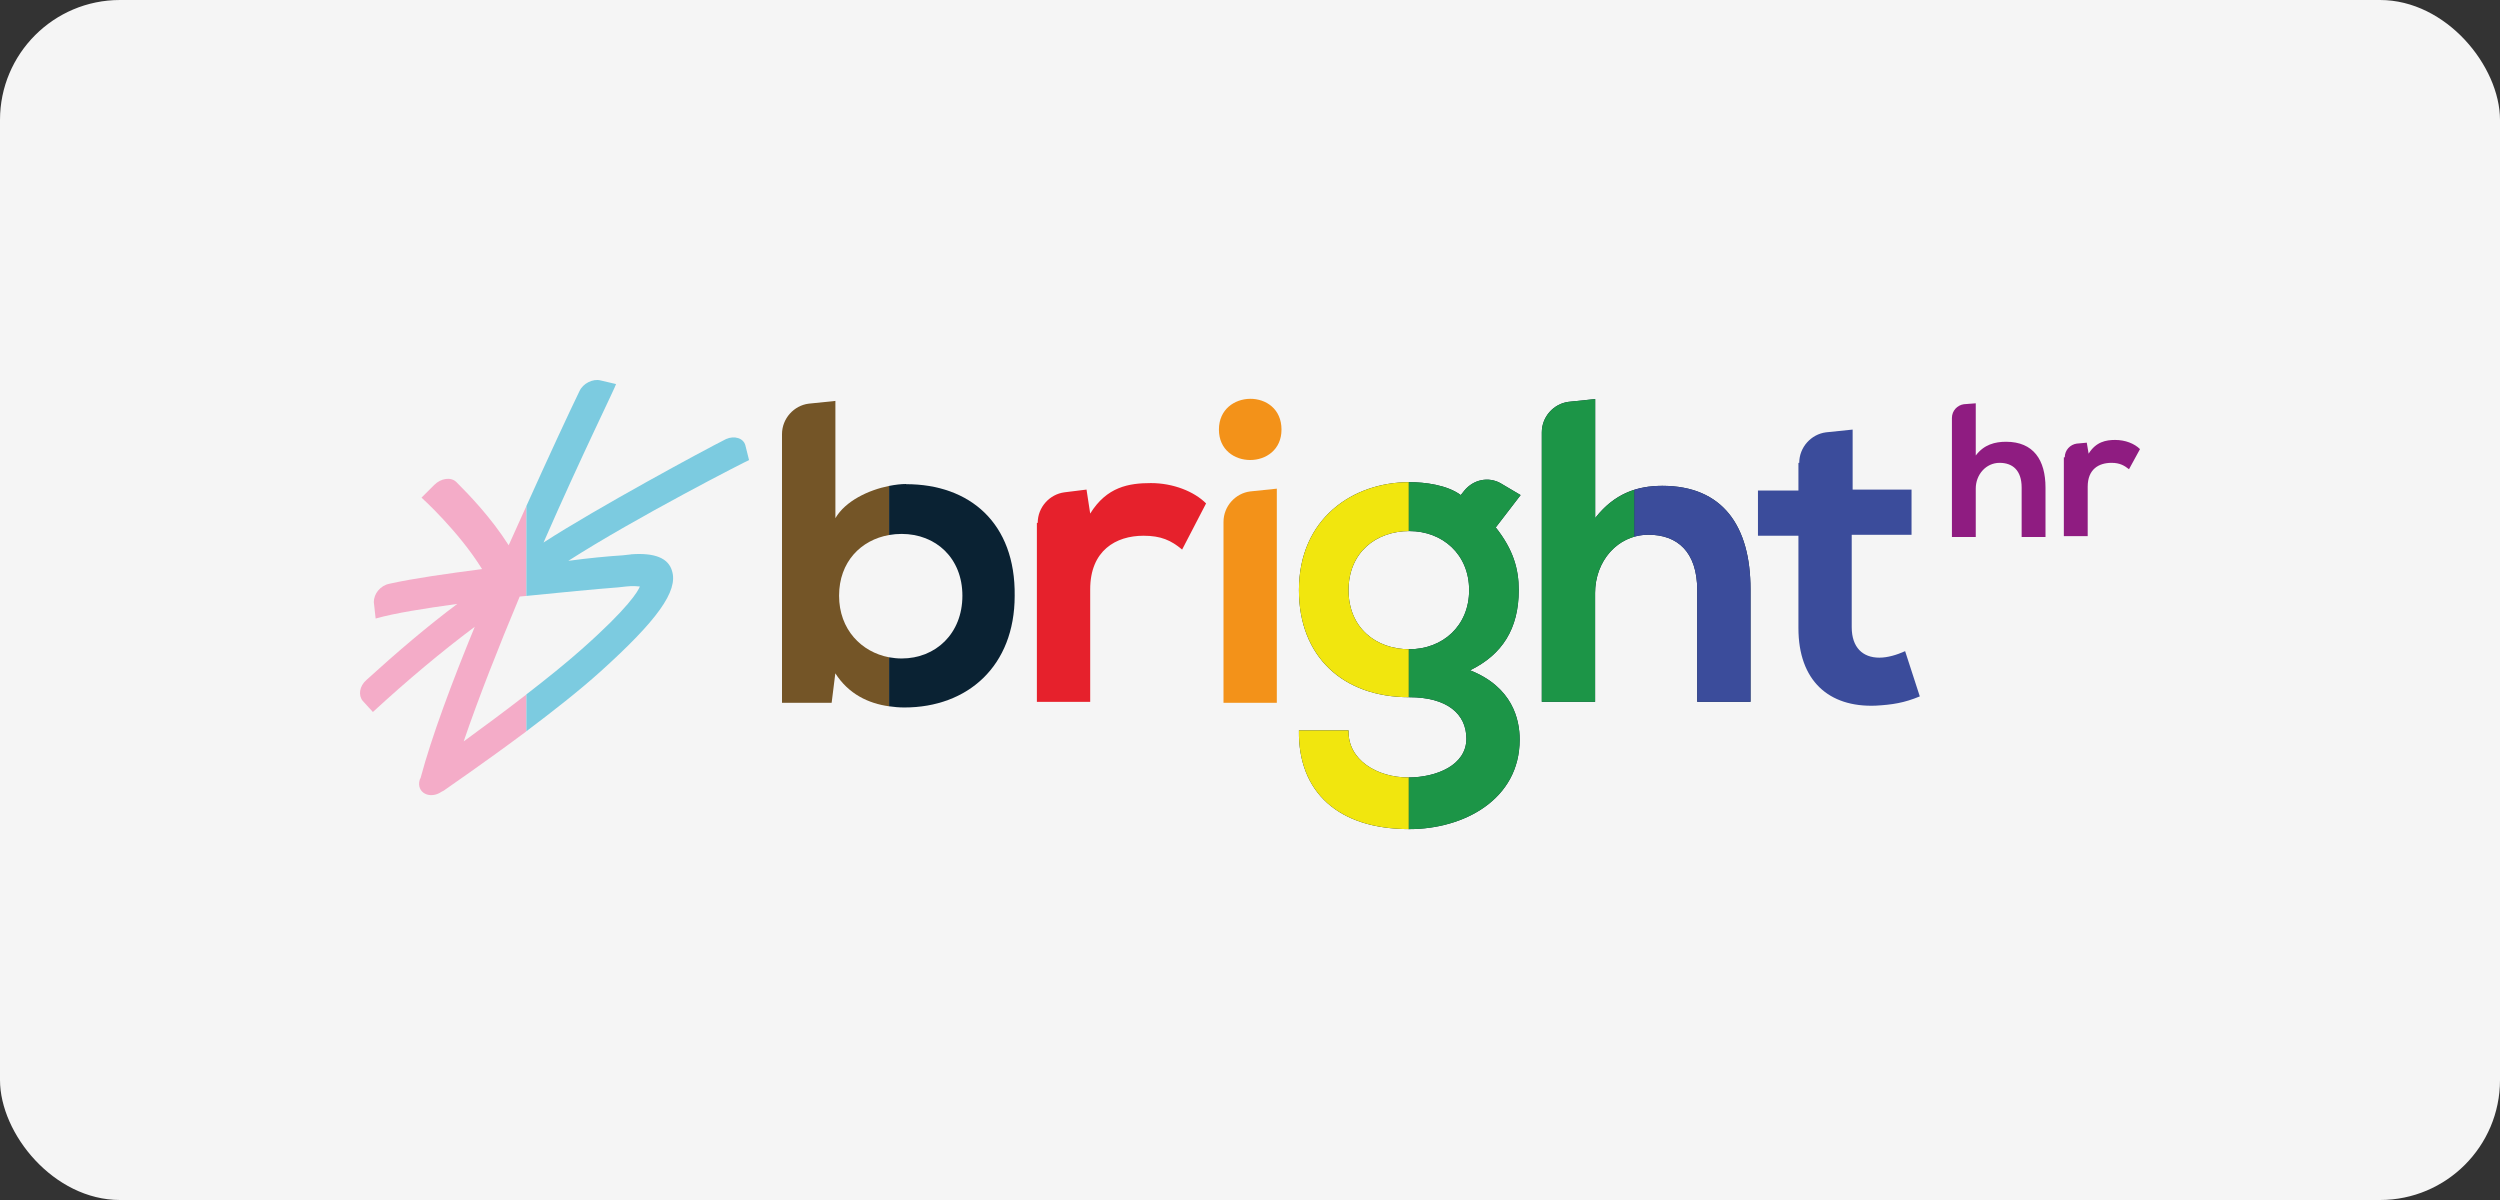 <?xml version="1.0" encoding="UTF-8"?>
<svg xmlns="http://www.w3.org/2000/svg" width="125" height="60" viewBox="0 0 125 60" fill="none">
  <rect x="0" y="0" width="125" height="60" fill="#333333" stroke="none"/>
  <rect width="125" height="60" rx="6" fill="#F5F5F5"></rect>
  <path d="M51.886 26.142C51.886 25.358 52.482 24.713 53.221 24.616L54.326 24.479L54.51 25.679C55.336 24.342 56.441 24.154 57.547 24.154C58.652 24.154 59.708 24.571 60.304 25.171L59.106 27.479C58.556 27.016 58.047 26.787 57.175 26.787C55.794 26.787 54.51 27.525 54.51 29.466V35.095H51.844V26.142H51.89H51.886Z" fill="#E6212C"></path>
  <path d="M64.075 21.479C64.075 23.508 60.946 23.508 60.946 21.479C60.946 19.451 64.075 19.405 64.075 21.479ZM63.845 24.433L62.511 24.571C61.776 24.662 61.175 25.308 61.175 26.096V35.141H63.841V24.433H63.845Z" fill="#F39219"></path>
  <path d="M75.938 29.508C75.938 28.445 75.663 27.479 74.787 26.371L76.03 24.754L75.016 24.154C74.42 23.829 73.681 23.971 73.222 24.525L73.039 24.754C72.351 24.245 71.245 24.108 70.465 24.108C67.662 24.108 64.946 25.908 64.946 29.508C64.946 32.833 67.153 34.861 70.465 34.861C72.351 34.861 73.319 35.69 73.319 36.936C73.319 38.273 71.8 38.873 70.419 38.873C68.855 38.873 67.382 37.999 67.428 36.519H64.946C64.9 39.611 66.924 41.456 70.465 41.456C73.181 41.456 75.984 39.982 75.984 36.977C75.984 35.961 75.617 34.349 73.502 33.515C75.112 32.732 75.938 31.436 75.938 29.498V29.508ZM70.465 32.462C68.809 32.462 67.428 31.399 67.428 29.508C67.428 27.616 68.809 26.554 70.465 26.554C72.121 26.554 73.456 27.708 73.456 29.508C73.456 31.308 72.121 32.462 70.465 32.462ZM79.755 25.908C80.723 24.662 81.87 24.291 83.113 24.291C86.15 24.291 87.526 26.32 87.526 29.462V35.09H84.861V29.508C84.861 27.57 83.847 26.737 82.425 26.737C80.86 26.737 79.755 28.074 79.755 29.645V35.09H77.09V21.617C77.09 20.834 77.686 20.188 78.424 20.092L79.759 19.954V25.908H79.755Z" fill="#0A2233"></path>
  <path d="M89.962 23.142C89.962 22.359 90.558 21.713 91.297 21.617L92.632 21.479V24.479H95.577V26.741H92.586V31.358C92.586 32.375 93.137 32.883 93.967 32.883C94.38 32.883 94.838 32.746 95.256 32.558L95.99 34.82C95.21 35.145 94.609 35.237 93.783 35.283C91.439 35.374 89.921 34.037 89.921 31.404V26.787H87.898V24.525H89.921V23.142H89.967H89.962Z" fill="#3B4C9B"></path>
  <path d="M98.788 22.775C99.201 22.226 99.752 22.088 100.302 22.088C101.679 22.088 102.275 23.004 102.275 24.378V26.851H101.082V24.378C101.082 23.508 100.623 23.142 99.981 23.142C99.293 23.142 98.788 23.737 98.788 24.424V26.851H97.596V20.898C97.596 20.531 97.871 20.257 98.192 20.211L98.788 20.165V22.775ZM103.238 22.867C103.238 22.501 103.514 22.226 103.835 22.18L104.339 22.134L104.431 22.684C104.798 22.088 105.303 21.997 105.761 21.997C106.266 21.997 106.725 22.18 107 22.455L106.45 23.462C106.22 23.279 105.991 23.142 105.578 23.142C104.936 23.142 104.385 23.462 104.385 24.333V26.806H103.192V22.867H103.238Z" fill="#8F1C81"></path>
  <path d="M23.186 37.064C23.92 34.912 24.93 32.347 25.985 29.828C26.095 29.819 26.205 29.805 26.32 29.796V25.299C26.035 25.931 25.737 26.59 25.434 27.264C24.563 25.89 23.462 24.745 22.819 24.104C22.544 23.829 22.04 23.92 21.718 24.241L21.076 24.882C21.076 24.882 22.911 26.531 24.104 28.454C22.361 28.683 20.709 28.912 19.471 29.187C19.012 29.279 18.691 29.691 18.691 30.103L18.782 30.927C19.746 30.653 21.214 30.424 22.865 30.195C21.397 31.294 19.884 32.576 18.324 33.996C17.957 34.316 17.911 34.775 18.14 35.049L18.645 35.599C20.388 33.996 22.085 32.576 23.737 31.34C22.59 34.133 21.581 36.835 21.03 38.896L20.985 38.988C20.801 39.629 21.489 39.995 22.085 39.583L22.177 39.538C22.292 39.45 24.214 38.141 26.32 36.565V34.724C25.214 35.581 24.086 36.414 23.186 37.069V37.064Z" fill="#F4ACC8"></path>
  <path d="M31.536 27.722L31.123 27.767C30.389 27.813 29.425 27.905 28.416 28.042C31.765 25.89 37.408 23.005 37.453 23.005L37.27 22.272C37.178 21.905 36.719 21.768 36.307 21.951C35.206 22.501 29.792 25.432 27.177 27.126C29.058 22.821 30.802 19.295 30.802 19.203L30.022 19.02C29.655 18.928 29.15 19.157 28.967 19.57C28.453 20.632 27.466 22.753 26.32 25.299V29.796C28.077 29.622 29.728 29.457 30.893 29.37L31.306 29.325C31.673 29.279 31.903 29.325 31.994 29.325C31.903 29.553 31.444 30.378 29.058 32.485C28.279 33.176 27.306 33.959 26.32 34.719V36.561C27.613 35.59 28.976 34.523 30.022 33.579C32.866 31.015 33.921 29.549 33.6 28.541C33.416 27.9 32.728 27.625 31.536 27.717V27.722Z" fill="#7CCBE0"></path>
  <path d="M41.954 29.787C41.954 28.093 43.046 26.998 44.454 26.751V24.296C43.422 24.502 42.266 25.052 41.77 25.908V20.046L40.435 20.183C39.701 20.275 39.1 20.921 39.1 21.708V35.141H41.582L41.766 33.666C42.431 34.706 43.422 35.173 44.454 35.315V32.865C43.073 32.604 41.954 31.477 41.954 29.787Z" fill="#745527"></path>
  <path d="M45.307 24.209V24.2C45.05 24.2 44.757 24.236 44.454 24.296V26.751C44.656 26.714 44.867 26.696 45.083 26.696C46.785 26.696 48.12 27.896 48.12 29.787C48.12 31.678 46.785 32.924 45.083 32.924C44.867 32.924 44.66 32.901 44.454 32.865V35.315C44.706 35.352 44.963 35.374 45.216 35.374C48.39 35.374 50.734 33.3 50.734 29.792C50.78 26.146 48.482 24.209 45.307 24.209Z" fill="#0A2233"></path>
  <path d="M70.419 38.873C68.855 38.873 67.382 37.999 67.428 36.519H64.946C64.9 39.606 66.914 41.447 70.442 41.456V38.873H70.419ZM67.428 29.508C67.428 27.625 68.795 26.563 70.442 26.554V24.108C67.648 24.117 64.946 25.917 64.946 29.508C64.946 32.824 67.144 34.852 70.442 34.861V32.462C68.795 32.453 67.428 31.39 67.428 29.508Z" fill="#F1E60E"></path>
  <path d="M83.113 24.291C82.631 24.291 82.159 24.351 81.709 24.493V26.838C81.934 26.774 82.172 26.737 82.425 26.737C83.847 26.737 84.861 27.57 84.861 29.508V35.09H87.526V29.462C87.526 26.32 86.15 24.291 83.113 24.291Z" fill="#3B4C9B"></path>
  <path d="M75.984 36.977C75.984 35.961 75.617 34.349 73.502 33.515C75.112 32.732 75.938 31.436 75.938 29.503C75.938 28.441 75.663 27.479 74.787 26.371L76.03 24.754L75.016 24.154C74.42 23.829 73.681 23.971 73.222 24.525L73.039 24.754C72.351 24.245 71.245 24.108 70.465 24.108H70.442V26.554H70.465C72.121 26.554 73.456 27.708 73.456 29.508C73.456 31.308 72.121 32.462 70.465 32.462H70.442V34.861H70.465C72.351 34.861 73.319 35.69 73.319 36.936C73.319 38.264 71.819 38.864 70.442 38.873V41.456H70.465C73.181 41.456 75.984 39.982 75.984 36.977ZM79.76 25.903V19.954L78.424 20.092C78.055 20.143 77.717 20.326 77.472 20.606C77.227 20.886 77.091 21.245 77.09 21.617V35.09H79.755V29.645C79.755 28.326 80.535 27.177 81.709 26.838V24.493C81.007 24.717 80.347 25.148 79.76 25.903Z" fill="#1C9547"></path>
</svg>
